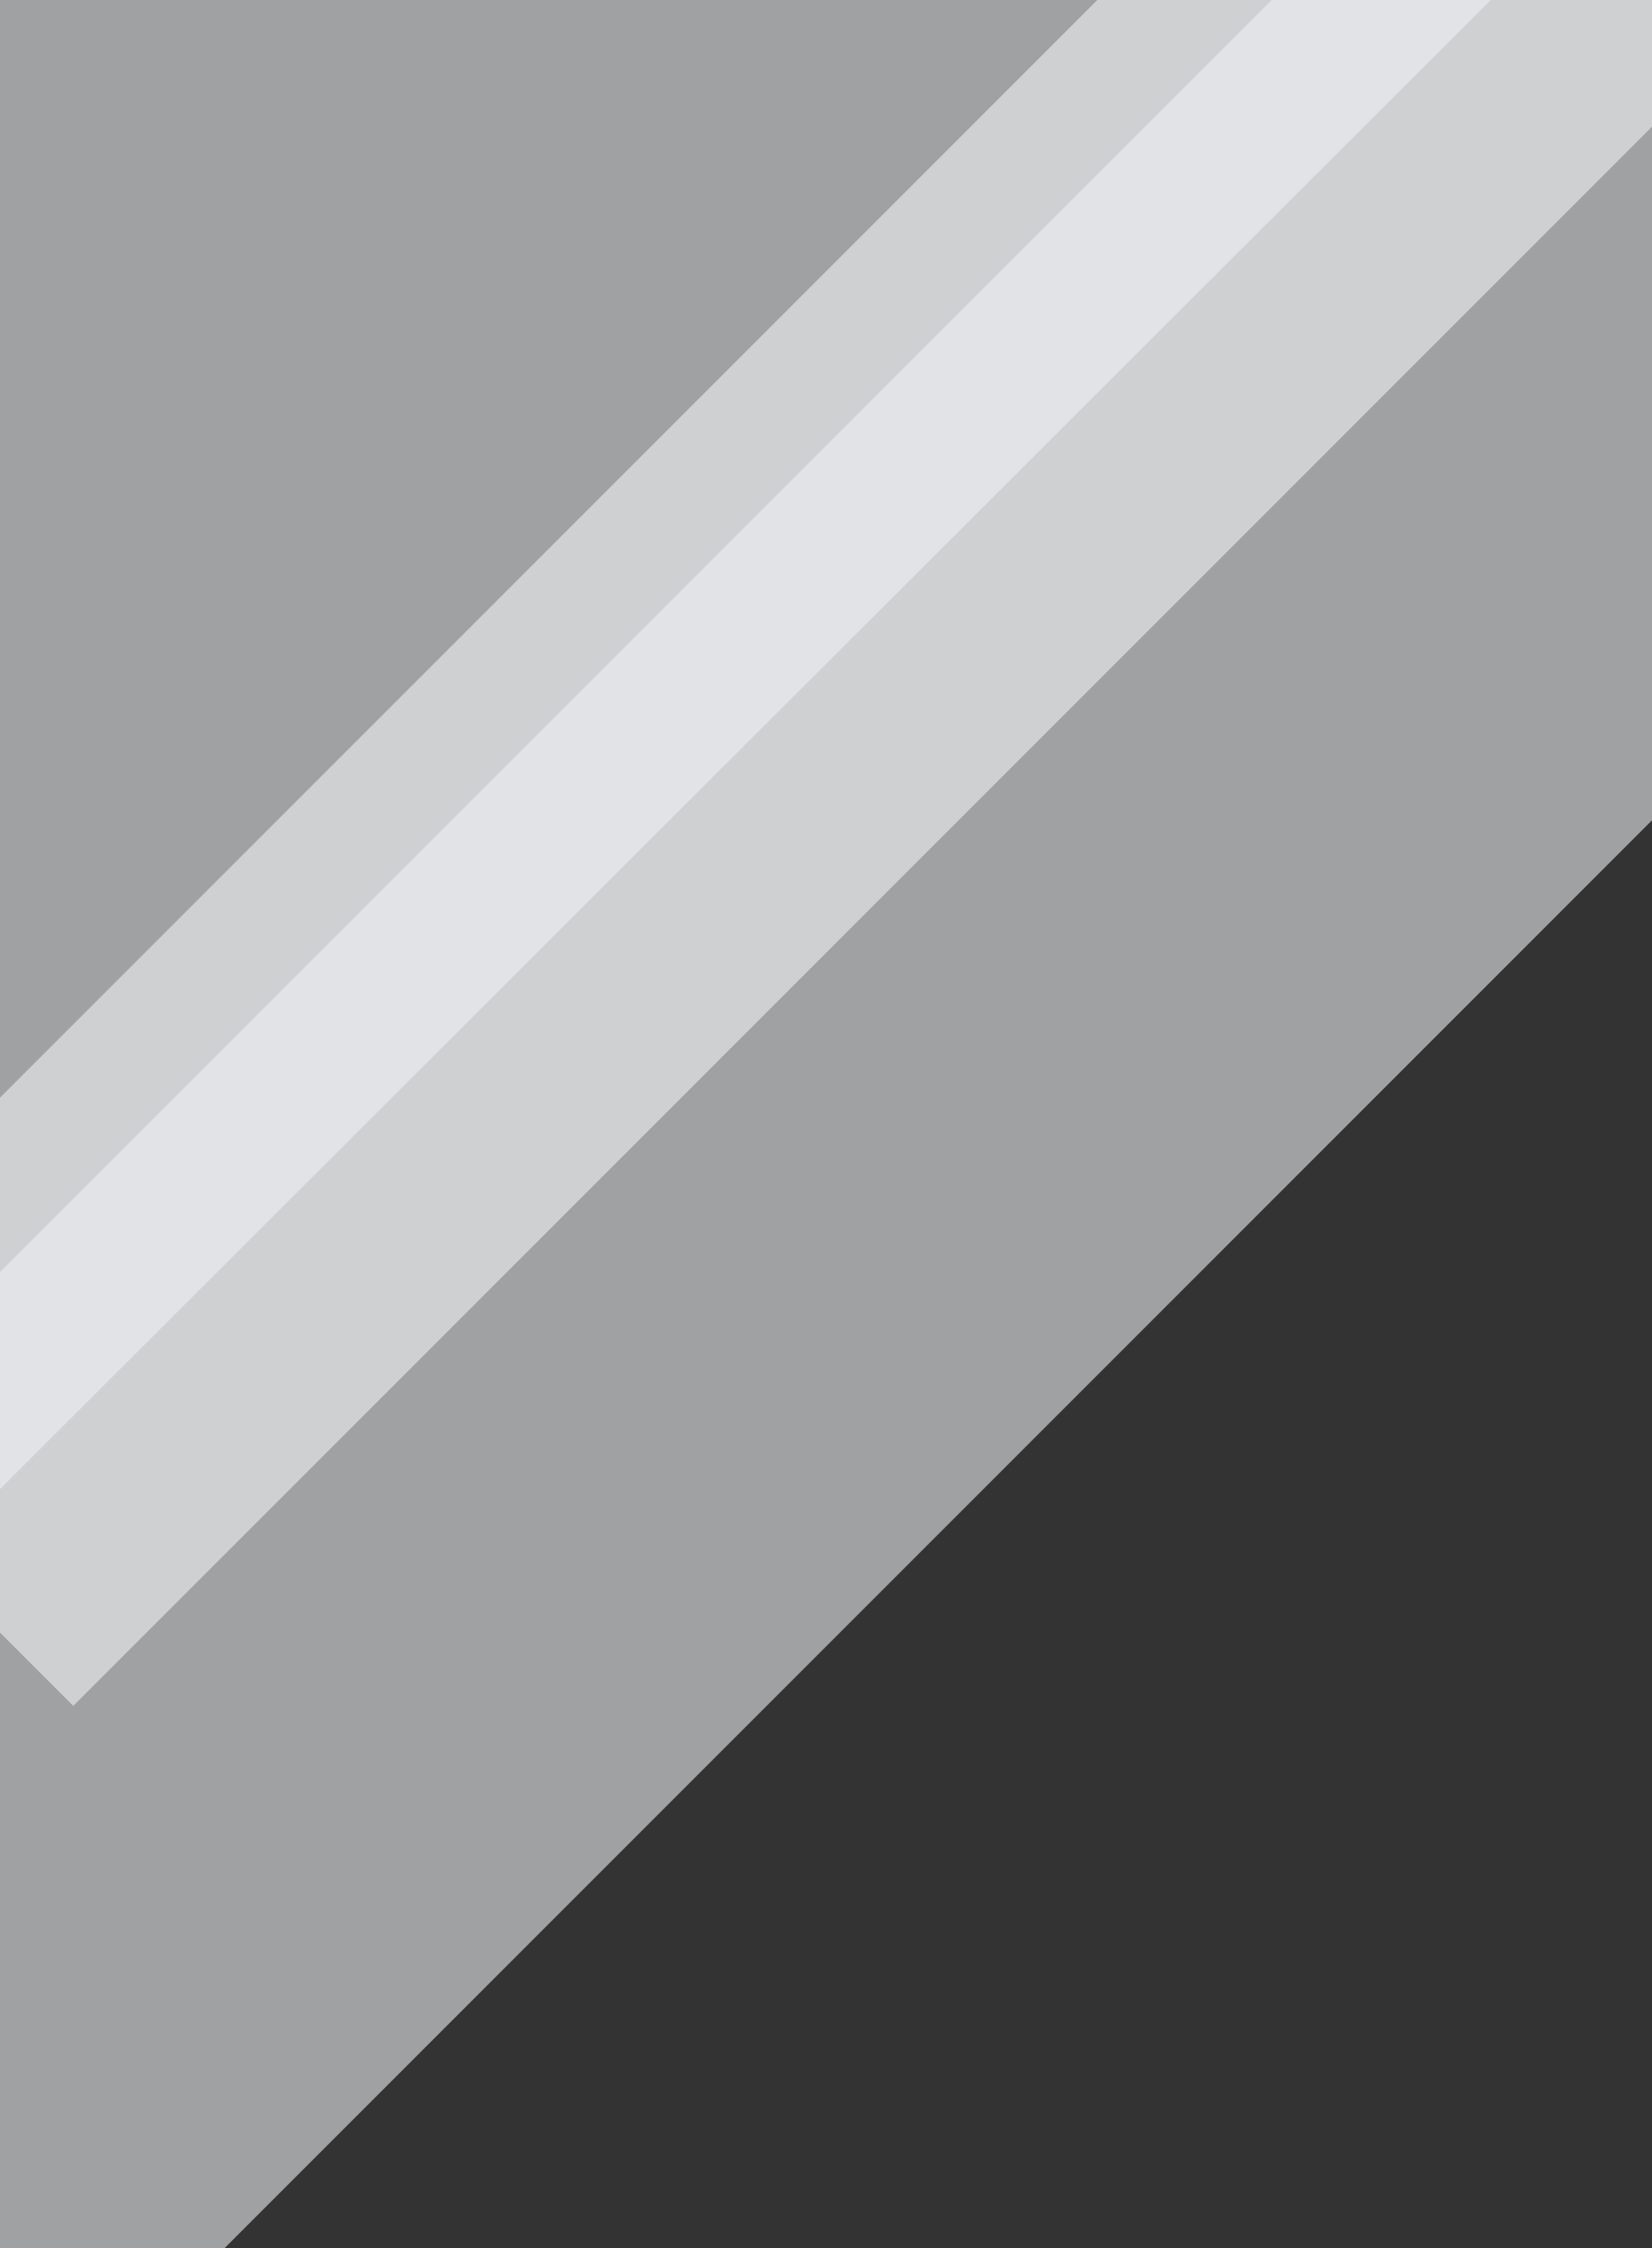 <svg xmlns="http://www.w3.org/2000/svg" xmlns:xlink="http://www.w3.org/1999/xlink" width="480" height="653" viewBox="0 0 480 653">
  <rect x="0" y="0" width="480" height="653" fill="#333333" stroke="none"/>
  <defs>
    <clipPath id="clip-path">
      <rect id="Rectangle_5709" data-name="Rectangle 5709" width="480" height="653" transform="translate(10)" fill="#fff" stroke="#707070" stroke-width="1"/>
    </clipPath>
    <clipPath id="clip-path-2">
      <rect id="Rectangle_5708" data-name="Rectangle 5708" width="871" height="653" transform="translate(0 0.25)" fill="#fff" stroke="#707070" stroke-width="1"/>
    </clipPath>
  </defs>
  <g id="banner-bk-5-m" transform="translate(-10)" clip-path="url(#clip-path)">
    <g id="Mask_Group_72" data-name="Mask Group 72" transform="translate(10 -0.25)" clip-path="url(#clip-path-2)">
      <g id="Group_21242" data-name="Group 21242" transform="translate(-299.022 -489.648)">
        <rect id="Rectangle_5705" data-name="Rectangle 5705" width="104.165" height="740.679" transform="translate(770.4 388.022) rotate(45)" fill="rgba(239,242,245,0.58)"/>
        <rect id="Rectangle_5706" data-name="Rectangle 5706" width="282.442" height="1566.611" transform="translate(1107.761 0) rotate(45)" fill="rgba(239,242,245,0.58)"/>
        <path id="Intersection_6" data-name="Intersection 6" d="M-.363.25H432.775L-.363,432.79Z" transform="translate(299.385 489.648)" fill="rgba(239,242,245,0.58)"/>
      </g>
    </g>
  </g>
</svg>
